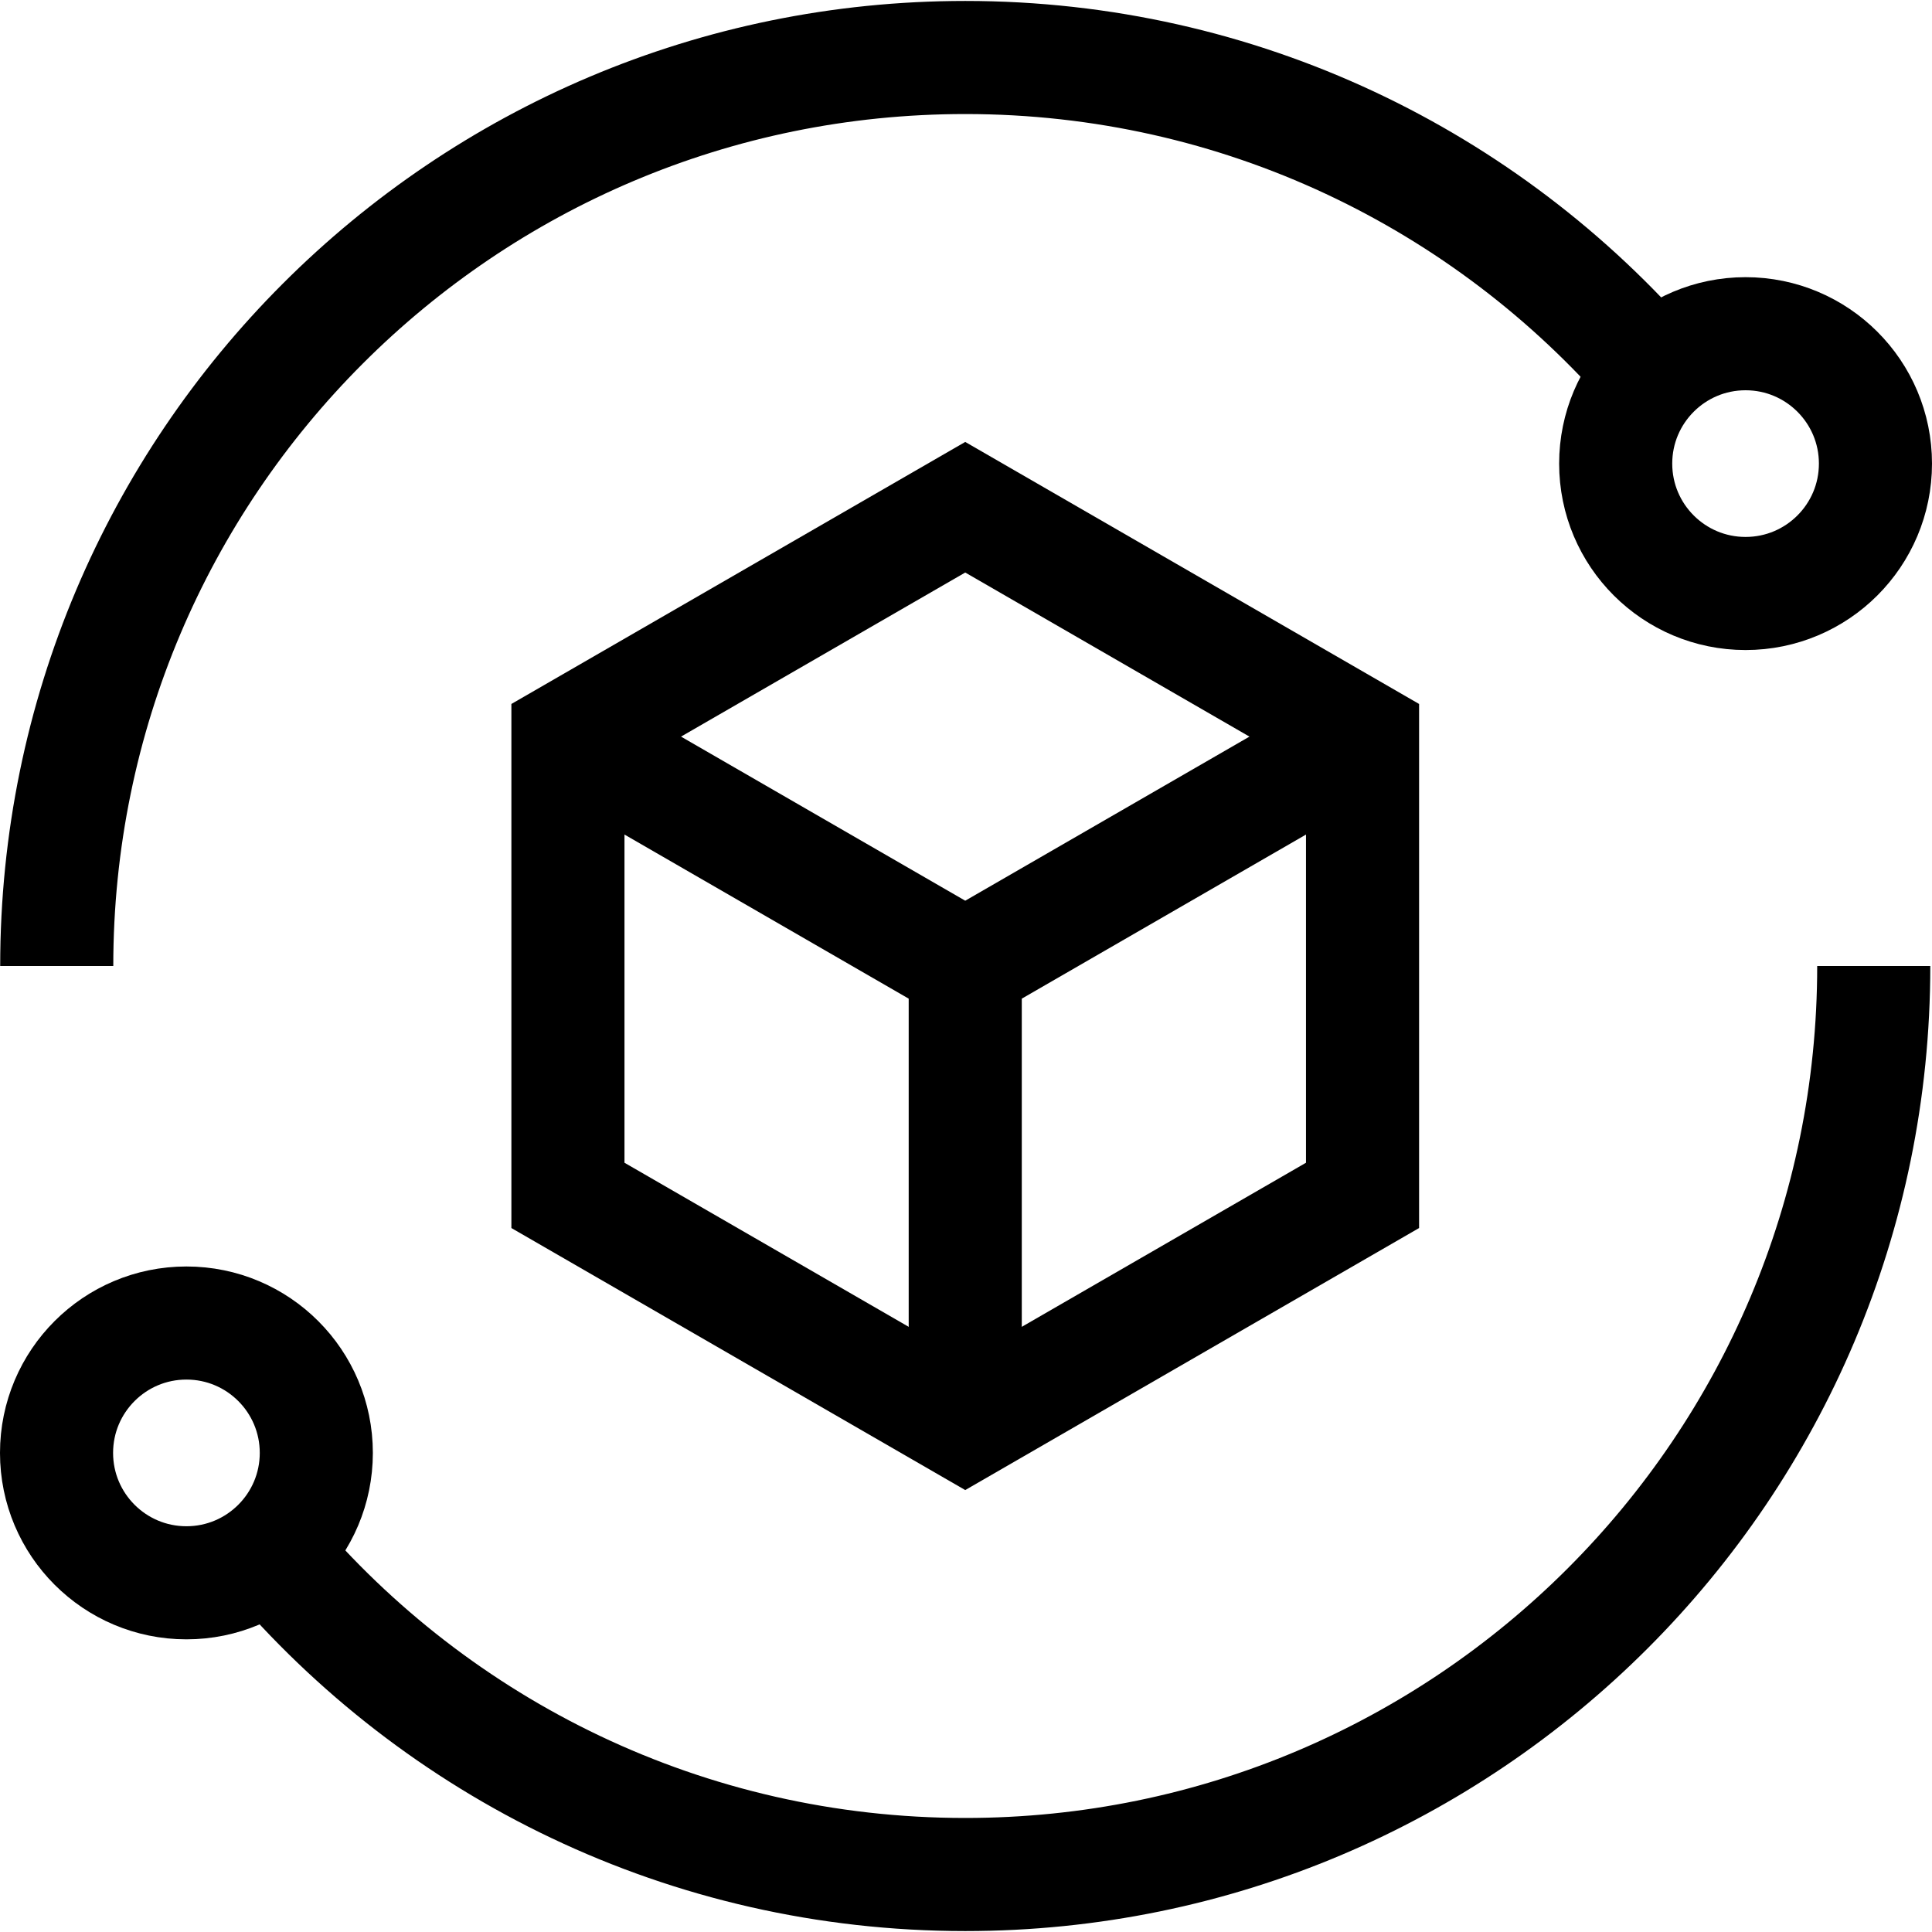 <?xml version="1.0" encoding="UTF-8"?> <svg xmlns="http://www.w3.org/2000/svg" width="512" height="512" viewBox="0 0 512 512" fill="none"><g clip-path="url(#clip0_449_109)"><path d="M496.562 256.001C496.562 388.971 388.769 496.764 255.799 496.764C181.971 496.764 115.904 463.535 71.739 411.216M15.035 256.001C15.035 123.03 122.828 15.237 255.799 15.237C328.642 15.237 393.93 47.586 438.081 98.703" stroke="black" stroke-width="29.971" stroke-miterlimit="10"></path><path d="M49.405 419.456C68.414 419.456 83.825 404.045 83.825 385.036C83.825 366.026 68.414 350.615 49.405 350.615C30.395 350.615 14.984 366.026 14.984 385.036C14.984 404.045 30.395 419.456 49.405 419.456Z" stroke="black" stroke-width="29.971" stroke-miterlimit="10"></path><path d="M462.594 157.28C481.604 157.28 497.014 141.869 497.014 122.859C497.014 103.85 481.604 88.439 462.594 88.439C443.584 88.439 428.174 103.85 428.174 122.859C428.174 141.869 443.584 157.28 462.594 157.28Z" stroke="black" stroke-width="29.971" stroke-miterlimit="10"></path><path d="M361.088 316.79V195.21L255.798 134.421L150.508 195.21V316.79L255.798 377.579L361.088 316.79Z" stroke="black" stroke-width="29.971" stroke-miterlimit="10"></path><path d="M150.508 195.21L255.798 256.001M255.798 256.001L361.088 195.21M255.798 256.001V377.579" stroke="black" stroke-width="29.971" stroke-miterlimit="10"></path></g><defs><clipPath id="clip0_449_109"><rect width="512" height="512" fill="white"></rect></clipPath></defs></svg> 